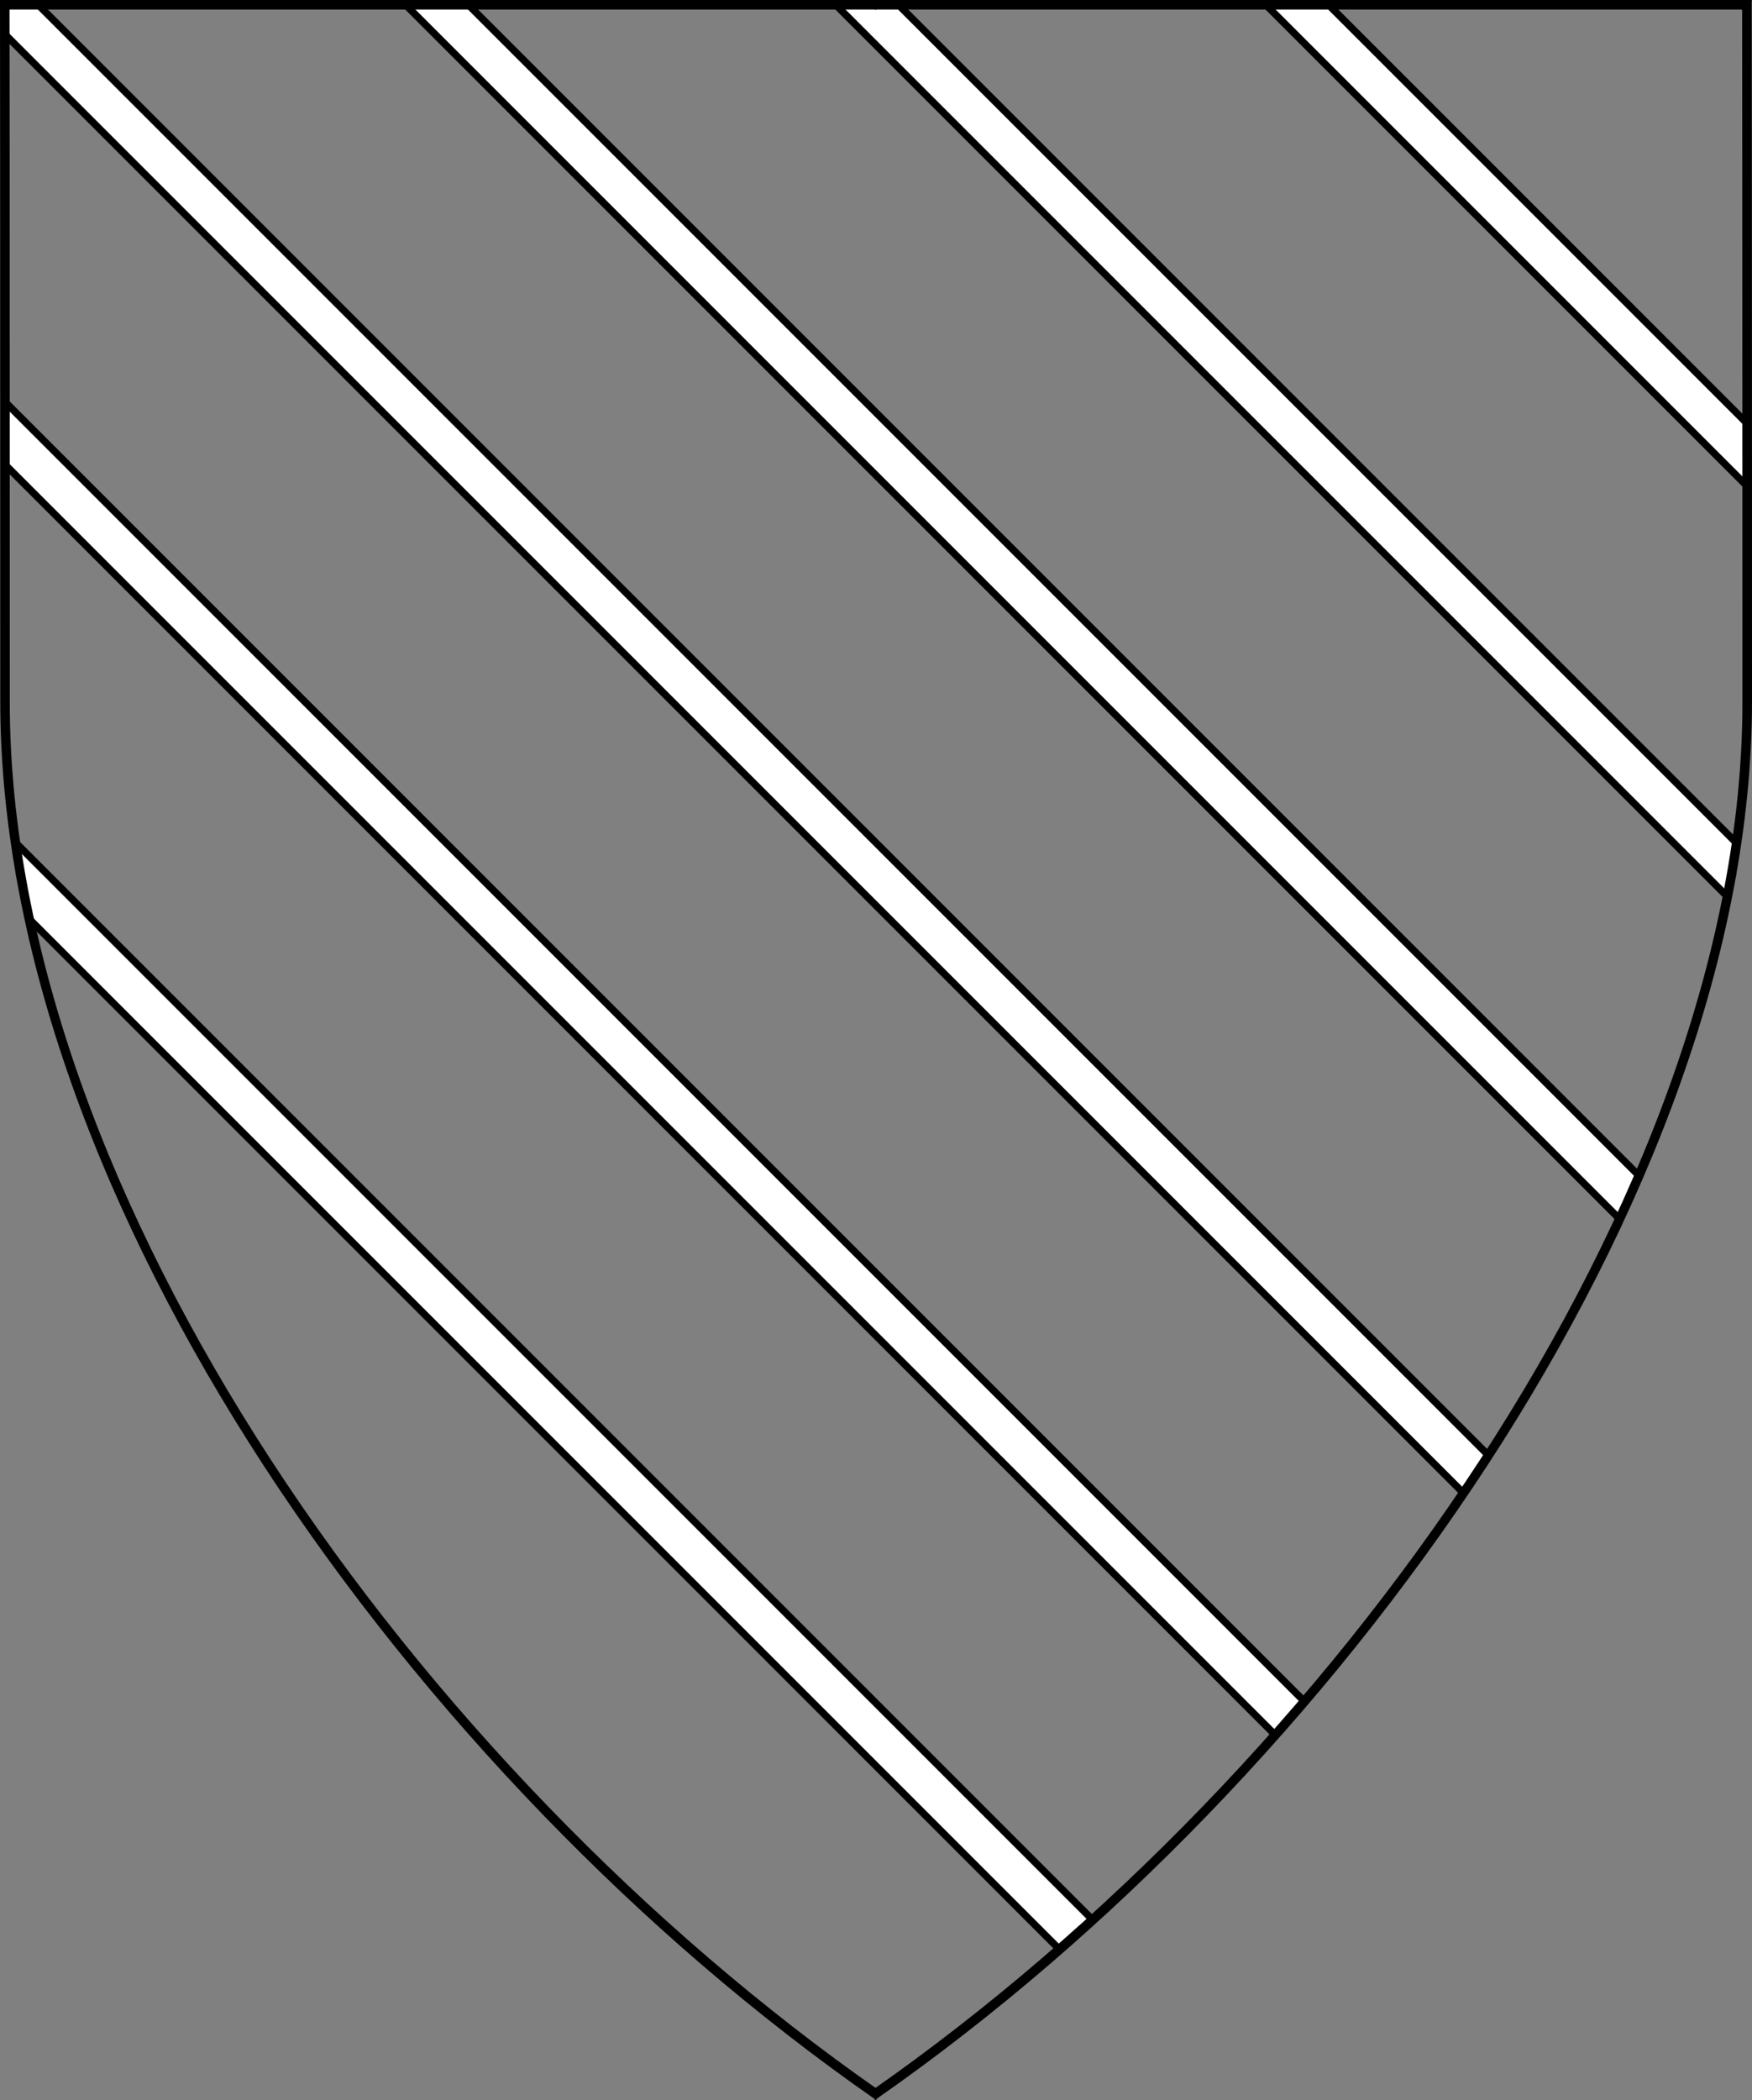 <?xml version="1.0" encoding="UTF-8" standalone="no"?>
<!DOCTYPE svg PUBLIC "-//W3C//DTD SVG 1.1//EN" "http://www.w3.org/Graphics/SVG/1.1/DTD/svg11.dtd">
<svg xmlns="http://www.w3.org/2000/svg" xmlns:xl="http://www.w3.org/1999/xlink" xmlns:dc="http://purl.org/dc/elements/1.1/" version="1.1" viewBox="38.382 65.516 364.219 436.5" width="364.219" height="436.5">
  <rect x="38.382" y="65.516" width="364.219" height="436.5" fill="#808080" stroke="none"/>
  <defs>
    <clipPath id="artboard_clip_path">
      <path d="M 38.382 65.516 L 402.538 65.516 C 402.538 65.516 402.601 108.241 402.601 211.284 C 402.601 314.328 316.793 434.629 220.395 502.016 C 123.931 434.629 38.438 314.83 38.438 211.284 C 38.438 107.738 38.382 65.516 38.382 65.516 Z"/>
    </clipPath>
  </defs>
  <g id="Bendlets,_6" fill-opacity="1" stroke-opacity="1" stroke="none" fill="none" stroke-dasharray="none">
    <title>Bendlets, 6</title>
    <g id="Bendlets,_6_Layer_2" clip-path="url(#artboard_clip_path)">
      <title>Layer 2</title>
      <g id="Graphic_232">
        <path d="M 375.08 318.894 C 376.472 315.897 377.817 312.895 379.111 309.89 L 135.597 66.375 L 122.56 66.375 Z M 41.599 240.627 C 42.363 245.907 43.323 251.212 44.469 256.533 L 258.571 470.635 C 260.884 468.616 263.184 466.57 265.469 464.497 Z M 397.497 251.894 C 398.229 248.176 398.868 244.468 399.411 240.772 L 225.014 66.375 L 211.977 66.375 Z M 39.423 149.034 C 39.424 153.207 39.425 157.553 39.426 162.074 L 303.452 426.1 C 305.498 423.798 307.522 421.476 309.525 419.137 Z M 401.621 166.602 C 401.62 162.09 401.619 157.745 401.618 153.562 L 314.43 66.375 L 301.394 66.375 Z M 39.382 72.613 L 342.607 375.838 C 344.369 373.236 346.1 370.621 347.8 367.995 L 46.18 66.375 L 39.375 66.375 C 39.375 66.375 39.378 68.388 39.382 72.613 Z" fill="#FFFFFF"/>
        <path d="M 375.08 318.894 C 376.472 315.897 377.817 312.895 379.111 309.89 L 135.597 66.375 L 122.56 66.375 Z M 41.599 240.627 C 42.363 245.907 43.323 251.212 44.469 256.533 L 258.571 470.635 C 260.884 468.616 263.184 466.57 265.469 464.497 Z M 397.497 251.894 C 398.229 248.176 398.868 244.468 399.411 240.772 L 225.014 66.375 L 211.977 66.375 Z M 39.423 149.034 C 39.424 153.207 39.425 157.553 39.426 162.074 L 303.452 426.1 C 305.498 423.798 307.522 421.476 309.525 419.137 Z M 401.621 166.602 C 401.62 162.09 401.619 157.745 401.618 153.562 L 314.43 66.375 L 301.394 66.375 Z M 39.382 72.613 L 342.607 375.838 C 344.369 373.236 346.1 370.621 347.8 367.995 L 46.18 66.375 L 39.375 66.375 C 39.375 66.375 39.378 68.388 39.382 72.613 Z" stroke="black" stroke-linecap="round" stroke-linejoin="round" stroke-width="1.5"/>
      </g>
    </g>
    <g id="Esc____Badge_1_Master_layer" clip-path="url(#artboard_clip_path)">
      <title>Master layer</title>
      <g id="Line_22">
        <line x1="40.417" y1="67.5" x2="33.667" y2="60.75" stroke="black" stroke-linecap="butt" stroke-linejoin="round" stroke-width=".25"/>
      </g>
      <g id="Line_21">
        <line x1="220.417" y1="67.5" x2="220.417" y2="58.5" stroke="black" stroke-linecap="butt" stroke-linejoin="round" stroke-width=".5"/>
      </g>
      <g id="Line_20">
        <line x1="400.417" y1="67.5" x2="407.167" y2="60.75" stroke="black" stroke-linecap="butt" stroke-linejoin="round" stroke-width=".5"/>
      </g>
      <g id="Line_19">
        <line x1="89.354" y1="378.562" x2="96.104" y2="371.812" stroke="black" stroke-linecap="round" stroke-linejoin="round" stroke-width=".5"/>
      </g>
      <g id="Line_18">
        <line x1="351.486" y1="378.562" x2="344.736" y2="371.812" stroke="black" stroke-linecap="butt" stroke-linejoin="round" stroke-width=".5"/>
      </g>
      <g id="Line_17">
        <line x1="220.417" y1="508.5" x2="220.417" y2="499.5" stroke="black" stroke-linecap="butt" stroke-linejoin="round" stroke-width=".5"/>
      </g>
      <g id="Line_16">
        <line x1="42.667" y1="247.5" x2="33.667" y2="247.5" stroke="black" stroke-linecap="butt" stroke-linejoin="round" stroke-width=".5"/>
      </g>
      <g id="Line_15">
        <line x1="407.167" y1="247.5" x2="398.167" y2="247.5" stroke="black" stroke-linecap="butt" stroke-linejoin="round" stroke-width=".5"/>
      </g>
      <g id="Graphic_3">
        <path d="M 39.361 66.5 L 401.548 66.5 C 401.548 66.5 401.611 109 401.611 211.5 C 401.611 314 316.267 433.667 220.39 500.698 C 124.448 433.667 39.417 314.5 39.417 211.5 C 39.417 108.5 39.361 66.5 39.361 66.5 Z" stroke="black" stroke-linecap="round" stroke-linejoin="miter" stroke-width="2"/>
      </g>
    </g>
  </g>
</svg>
